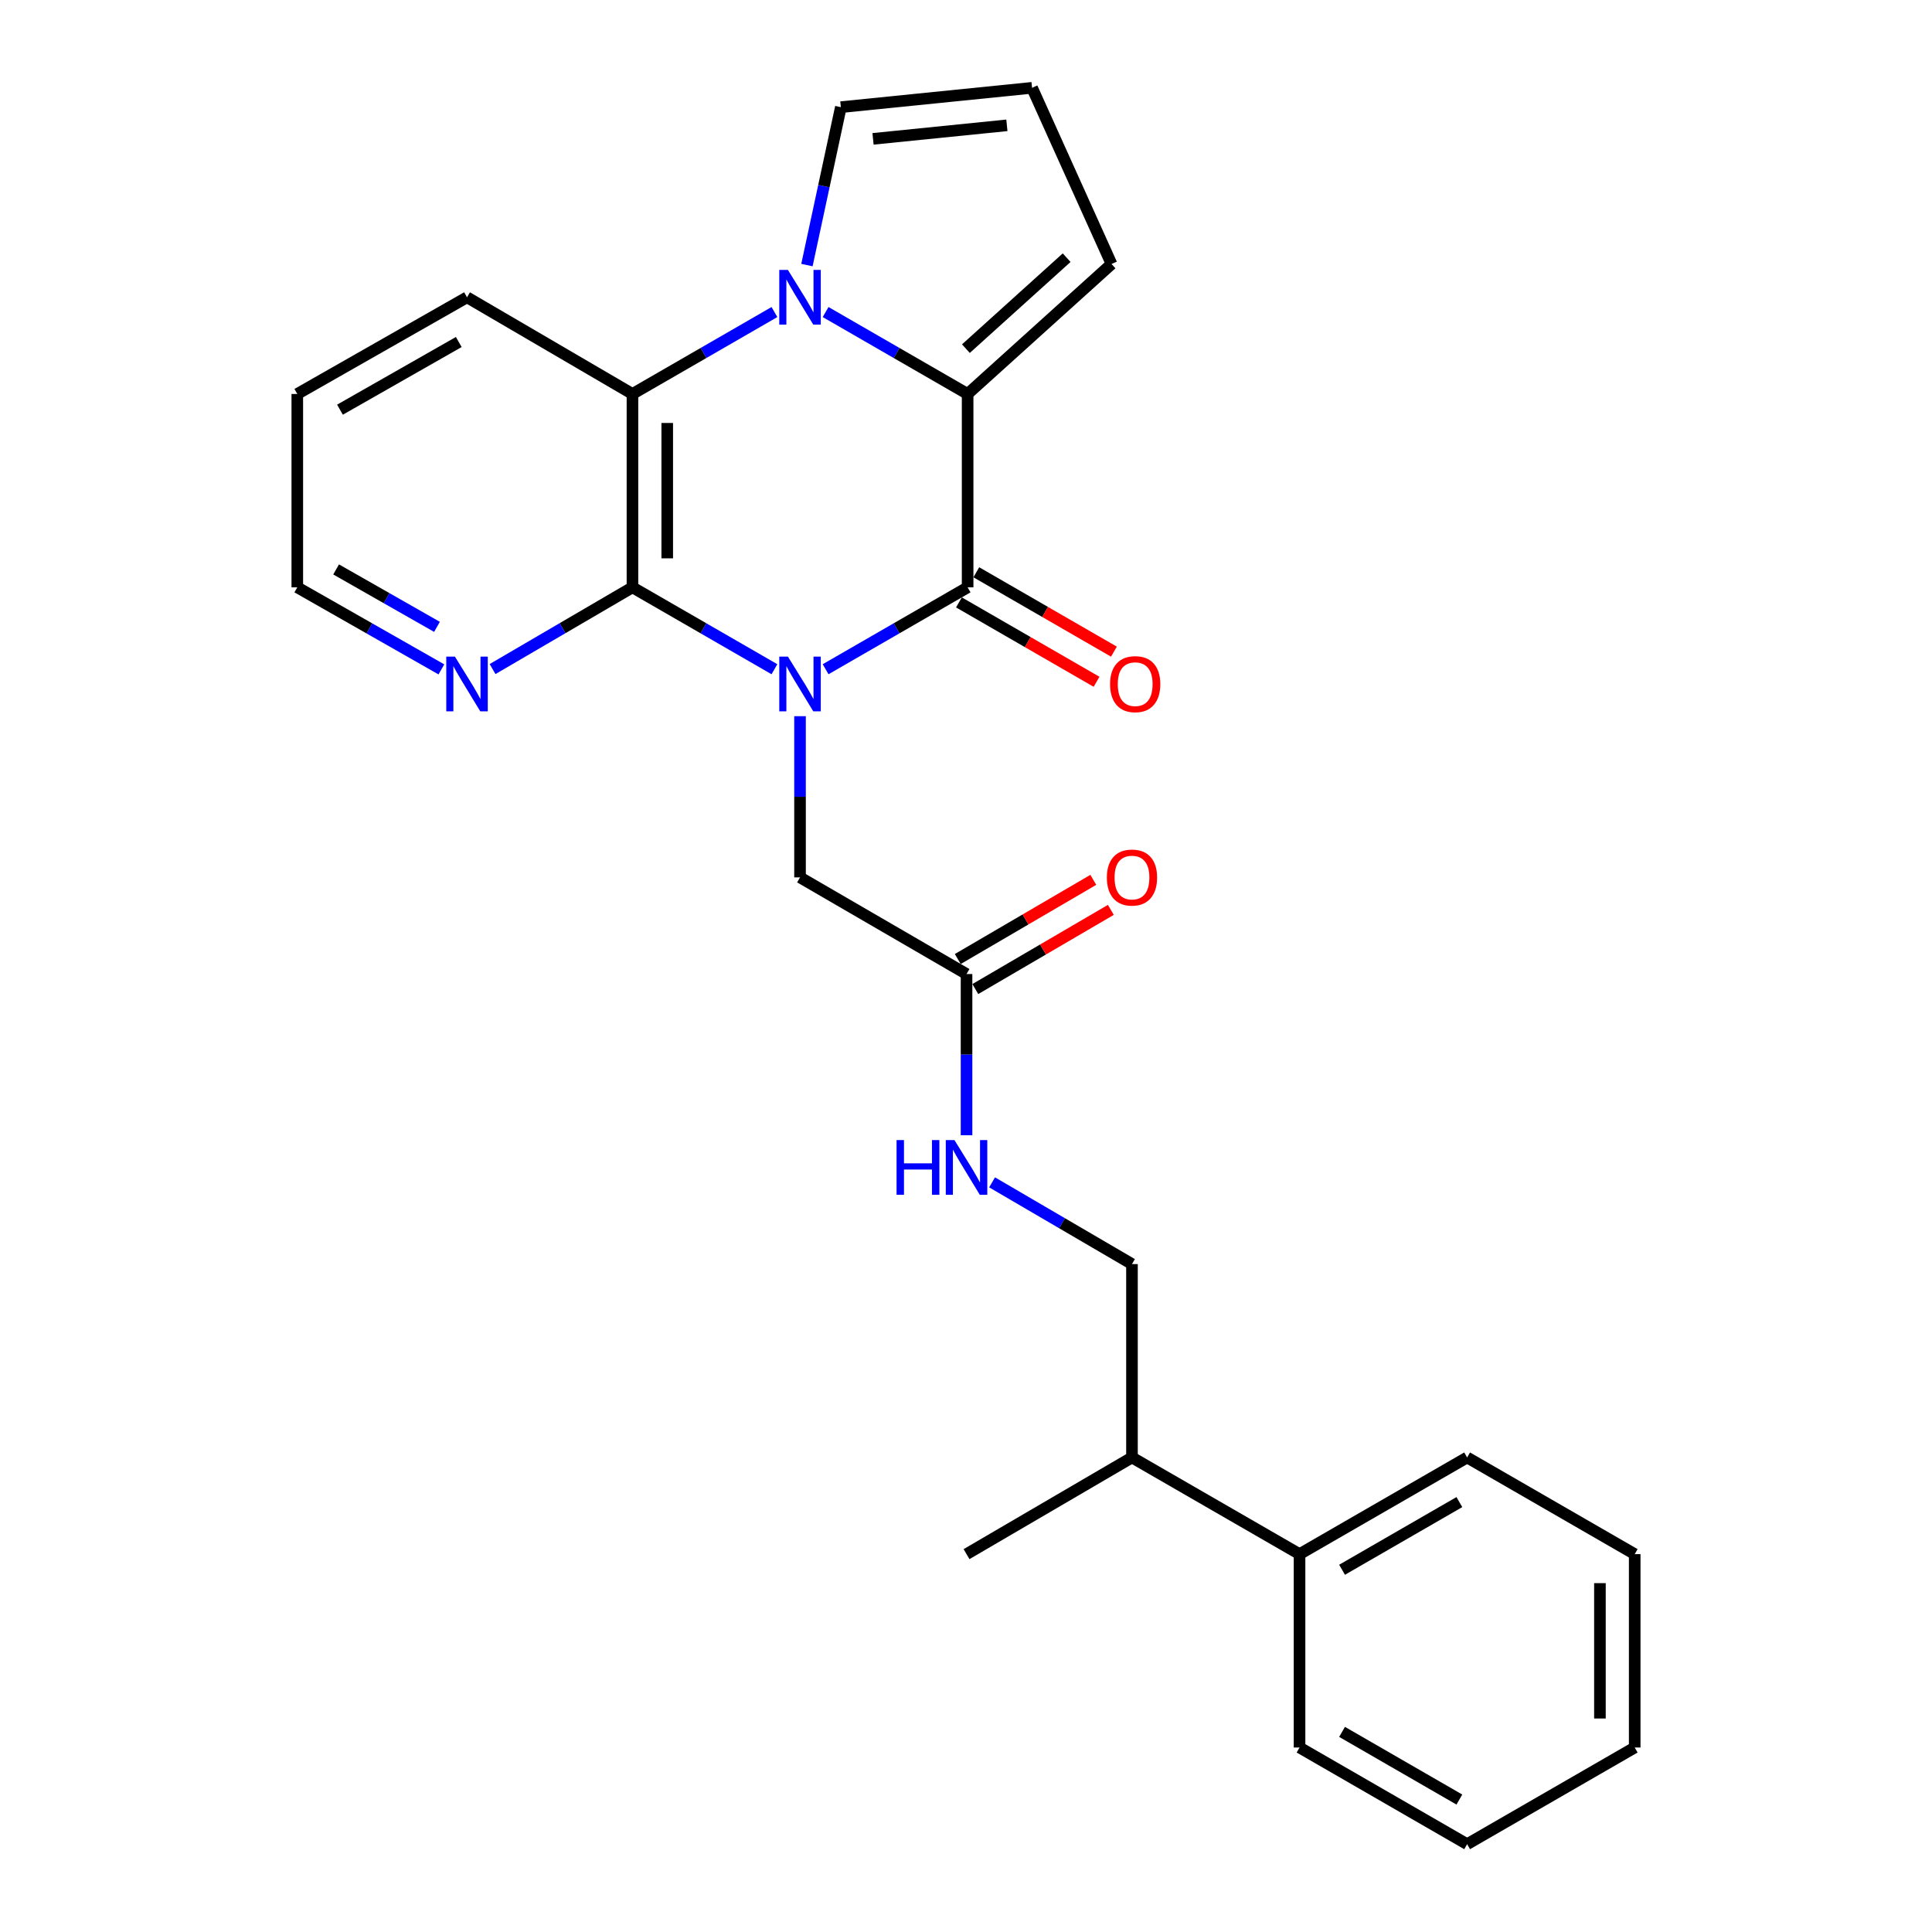 <?xml version='1.0' encoding='iso-8859-1'?>
<svg version='1.1' baseProfile='full'
              xmlns='http://www.w3.org/2000/svg'
                      xmlns:rdkit='http://www.rdkit.org/xml'
                      xmlns:xlink='http://www.w3.org/1999/xlink'
                  xml:space='preserve'
width='1000px' height='1000px' viewBox='0 0 1000 1000'>
<!-- END OF HEADER -->
<rect style='opacity:1.0;fill:#FFFFFF;stroke:none' width='1000' height='1000' x='0' y='0'> </rect>
<path class='bond-0' d='M 427.333,346.395 L 464.087,325.201' style='fill:none;fill-rule:evenodd;stroke:#0000FF;stroke-width:6px;stroke-linecap:butt;stroke-linejoin:miter;stroke-opacity:1' />
<path class='bond-0' d='M 464.087,325.201 L 500.84,304.006' style='fill:none;fill-rule:evenodd;stroke:#000000;stroke-width:6px;stroke-linecap:butt;stroke-linejoin:miter;stroke-opacity:1' />
<path class='bond-3' d='M 400.846,346.394 L 364.103,325.2' style='fill:none;fill-rule:evenodd;stroke:#0000FF;stroke-width:6px;stroke-linecap:butt;stroke-linejoin:miter;stroke-opacity:1' />
<path class='bond-3' d='M 364.103,325.2 L 327.359,304.006' style='fill:none;fill-rule:evenodd;stroke:#000000;stroke-width:6px;stroke-linecap:butt;stroke-linejoin:miter;stroke-opacity:1' />
<path class='bond-5' d='M 414.09,370.695 L 414.09,412.415' style='fill:none;fill-rule:evenodd;stroke:#0000FF;stroke-width:6px;stroke-linecap:butt;stroke-linejoin:miter;stroke-opacity:1' />
<path class='bond-5' d='M 414.09,412.415 L 414.09,454.134' style='fill:none;fill-rule:evenodd;stroke:#000000;stroke-width:6px;stroke-linecap:butt;stroke-linejoin:miter;stroke-opacity:1' />
<path class='bond-2' d='M 500.84,304.006 L 500.84,203.914' style='fill:none;fill-rule:evenodd;stroke:#000000;stroke-width:6px;stroke-linecap:butt;stroke-linejoin:miter;stroke-opacity:1' />
<path class='bond-10' d='M 496.343,311.803 L 531.957,332.345' style='fill:none;fill-rule:evenodd;stroke:#000000;stroke-width:6px;stroke-linecap:butt;stroke-linejoin:miter;stroke-opacity:1' />
<path class='bond-10' d='M 531.957,332.345 L 567.57,352.887' style='fill:none;fill-rule:evenodd;stroke:#FF0000;stroke-width:6px;stroke-linecap:butt;stroke-linejoin:miter;stroke-opacity:1' />
<path class='bond-10' d='M 505.337,296.209 L 540.951,316.751' style='fill:none;fill-rule:evenodd;stroke:#000000;stroke-width:6px;stroke-linecap:butt;stroke-linejoin:miter;stroke-opacity:1' />
<path class='bond-10' d='M 540.951,316.751 L 576.565,337.293' style='fill:none;fill-rule:evenodd;stroke:#FF0000;stroke-width:6px;stroke-linecap:butt;stroke-linejoin:miter;stroke-opacity:1' />
<path class='bond-1' d='M 400.846,161.518 L 364.103,182.716' style='fill:none;fill-rule:evenodd;stroke:#0000FF;stroke-width:6px;stroke-linecap:butt;stroke-linejoin:miter;stroke-opacity:1' />
<path class='bond-1' d='M 364.103,182.716 L 327.359,203.914' style='fill:none;fill-rule:evenodd;stroke:#000000;stroke-width:6px;stroke-linecap:butt;stroke-linejoin:miter;stroke-opacity:1' />
<path class='bond-7' d='M 417.671,137.201 L 426.446,96.334' style='fill:none;fill-rule:evenodd;stroke:#0000FF;stroke-width:6px;stroke-linecap:butt;stroke-linejoin:miter;stroke-opacity:1' />
<path class='bond-7' d='M 426.446,96.334 L 435.222,55.466' style='fill:none;fill-rule:evenodd;stroke:#000000;stroke-width:6px;stroke-linecap:butt;stroke-linejoin:miter;stroke-opacity:1' />
<path class='bond-26' d='M 427.333,161.516 L 464.087,182.715' style='fill:none;fill-rule:evenodd;stroke:#0000FF;stroke-width:6px;stroke-linecap:butt;stroke-linejoin:miter;stroke-opacity:1' />
<path class='bond-26' d='M 464.087,182.715 L 500.84,203.914' style='fill:none;fill-rule:evenodd;stroke:#000000;stroke-width:6px;stroke-linecap:butt;stroke-linejoin:miter;stroke-opacity:1' />
<path class='bond-9' d='M 500.84,203.914 L 575.329,136.646' style='fill:none;fill-rule:evenodd;stroke:#000000;stroke-width:6px;stroke-linecap:butt;stroke-linejoin:miter;stroke-opacity:1' />
<path class='bond-9' d='M 499.948,180.463 L 552.09,133.375' style='fill:none;fill-rule:evenodd;stroke:#000000;stroke-width:6px;stroke-linecap:butt;stroke-linejoin:miter;stroke-opacity:1' />
<path class='bond-4' d='M 327.359,304.006 L 327.359,203.914' style='fill:none;fill-rule:evenodd;stroke:#000000;stroke-width:6px;stroke-linecap:butt;stroke-linejoin:miter;stroke-opacity:1' />
<path class='bond-4' d='M 345.361,288.992 L 345.361,218.928' style='fill:none;fill-rule:evenodd;stroke:#000000;stroke-width:6px;stroke-linecap:butt;stroke-linejoin:miter;stroke-opacity:1' />
<path class='bond-6' d='M 327.359,304.006 L 291.153,325.158' style='fill:none;fill-rule:evenodd;stroke:#000000;stroke-width:6px;stroke-linecap:butt;stroke-linejoin:miter;stroke-opacity:1' />
<path class='bond-6' d='M 291.153,325.158 L 254.948,346.309' style='fill:none;fill-rule:evenodd;stroke:#0000FF;stroke-width:6px;stroke-linecap:butt;stroke-linejoin:miter;stroke-opacity:1' />
<path class='bond-17' d='M 327.359,203.914 L 241.728,153.878' style='fill:none;fill-rule:evenodd;stroke:#000000;stroke-width:6px;stroke-linecap:butt;stroke-linejoin:miter;stroke-opacity:1' />
<path class='bond-8' d='M 414.09,454.134 L 500.28,504.161' style='fill:none;fill-rule:evenodd;stroke:#000000;stroke-width:6px;stroke-linecap:butt;stroke-linejoin:miter;stroke-opacity:1' />
<path class='bond-18' d='M 228.461,346.477 L 191.169,325.242' style='fill:none;fill-rule:evenodd;stroke:#0000FF;stroke-width:6px;stroke-linecap:butt;stroke-linejoin:miter;stroke-opacity:1' />
<path class='bond-18' d='M 191.169,325.242 L 153.878,304.006' style='fill:none;fill-rule:evenodd;stroke:#000000;stroke-width:6px;stroke-linecap:butt;stroke-linejoin:miter;stroke-opacity:1' />
<path class='bond-18' d='M 226.182,324.463 L 200.078,309.598' style='fill:none;fill-rule:evenodd;stroke:#0000FF;stroke-width:6px;stroke-linecap:butt;stroke-linejoin:miter;stroke-opacity:1' />
<path class='bond-18' d='M 200.078,309.598 L 173.973,294.733' style='fill:none;fill-rule:evenodd;stroke:#000000;stroke-width:6px;stroke-linecap:butt;stroke-linejoin:miter;stroke-opacity:1' />
<path class='bond-28' d='M 435.222,55.466 L 534.194,45.455' style='fill:none;fill-rule:evenodd;stroke:#000000;stroke-width:6px;stroke-linecap:butt;stroke-linejoin:miter;stroke-opacity:1' />
<path class='bond-28' d='M 451.88,71.875 L 521.16,64.867' style='fill:none;fill-rule:evenodd;stroke:#000000;stroke-width:6px;stroke-linecap:butt;stroke-linejoin:miter;stroke-opacity:1' />
<path class='bond-12' d='M 500.28,504.161 L 500.28,545.88' style='fill:none;fill-rule:evenodd;stroke:#000000;stroke-width:6px;stroke-linecap:butt;stroke-linejoin:miter;stroke-opacity:1' />
<path class='bond-12' d='M 500.28,545.88 L 500.28,587.6' style='fill:none;fill-rule:evenodd;stroke:#0000FF;stroke-width:6px;stroke-linecap:butt;stroke-linejoin:miter;stroke-opacity:1' />
<path class='bond-13' d='M 504.821,511.933 L 539.896,491.441' style='fill:none;fill-rule:evenodd;stroke:#000000;stroke-width:6px;stroke-linecap:butt;stroke-linejoin:miter;stroke-opacity:1' />
<path class='bond-13' d='M 539.896,491.441 L 574.972,470.95' style='fill:none;fill-rule:evenodd;stroke:#FF0000;stroke-width:6px;stroke-linecap:butt;stroke-linejoin:miter;stroke-opacity:1' />
<path class='bond-13' d='M 495.74,496.389 L 530.815,475.897' style='fill:none;fill-rule:evenodd;stroke:#000000;stroke-width:6px;stroke-linecap:butt;stroke-linejoin:miter;stroke-opacity:1' />
<path class='bond-13' d='M 530.815,475.897 L 565.891,455.406' style='fill:none;fill-rule:evenodd;stroke:#FF0000;stroke-width:6px;stroke-linecap:butt;stroke-linejoin:miter;stroke-opacity:1' />
<path class='bond-11' d='M 575.329,136.646 L 534.194,45.455' style='fill:none;fill-rule:evenodd;stroke:#000000;stroke-width:6px;stroke-linecap:butt;stroke-linejoin:miter;stroke-opacity:1' />
<path class='bond-14' d='M 513.499,611.986 L 549.705,633.137' style='fill:none;fill-rule:evenodd;stroke:#0000FF;stroke-width:6px;stroke-linecap:butt;stroke-linejoin:miter;stroke-opacity:1' />
<path class='bond-14' d='M 549.705,633.137 L 585.91,654.289' style='fill:none;fill-rule:evenodd;stroke:#000000;stroke-width:6px;stroke-linecap:butt;stroke-linejoin:miter;stroke-opacity:1' />
<path class='bond-16' d='M 585.91,654.289 L 585.91,754.381' style='fill:none;fill-rule:evenodd;stroke:#000000;stroke-width:6px;stroke-linecap:butt;stroke-linejoin:miter;stroke-opacity:1' />
<path class='bond-15' d='M 672.641,804.417 L 585.91,754.381' style='fill:none;fill-rule:evenodd;stroke:#000000;stroke-width:6px;stroke-linecap:butt;stroke-linejoin:miter;stroke-opacity:1' />
<path class='bond-19' d='M 672.641,804.417 L 759.382,754.381' style='fill:none;fill-rule:evenodd;stroke:#000000;stroke-width:6px;stroke-linecap:butt;stroke-linejoin:miter;stroke-opacity:1' />
<path class='bond-19' d='M 694.647,812.505 L 755.366,777.48' style='fill:none;fill-rule:evenodd;stroke:#000000;stroke-width:6px;stroke-linecap:butt;stroke-linejoin:miter;stroke-opacity:1' />
<path class='bond-20' d='M 672.641,804.417 L 672.641,904.509' style='fill:none;fill-rule:evenodd;stroke:#000000;stroke-width:6px;stroke-linecap:butt;stroke-linejoin:miter;stroke-opacity:1' />
<path class='bond-21' d='M 585.91,754.381 L 500.28,804.417' style='fill:none;fill-rule:evenodd;stroke:#000000;stroke-width:6px;stroke-linecap:butt;stroke-linejoin:miter;stroke-opacity:1' />
<path class='bond-27' d='M 241.728,153.878 L 153.878,203.914' style='fill:none;fill-rule:evenodd;stroke:#000000;stroke-width:6px;stroke-linecap:butt;stroke-linejoin:miter;stroke-opacity:1' />
<path class='bond-27' d='M 237.46,177.026 L 175.965,212.051' style='fill:none;fill-rule:evenodd;stroke:#000000;stroke-width:6px;stroke-linecap:butt;stroke-linejoin:miter;stroke-opacity:1' />
<path class='bond-22' d='M 153.878,304.006 L 153.878,203.914' style='fill:none;fill-rule:evenodd;stroke:#000000;stroke-width:6px;stroke-linecap:butt;stroke-linejoin:miter;stroke-opacity:1' />
<path class='bond-24' d='M 759.382,754.381 L 846.122,804.417' style='fill:none;fill-rule:evenodd;stroke:#000000;stroke-width:6px;stroke-linecap:butt;stroke-linejoin:miter;stroke-opacity:1' />
<path class='bond-23' d='M 672.641,904.509 L 759.382,954.545' style='fill:none;fill-rule:evenodd;stroke:#000000;stroke-width:6px;stroke-linecap:butt;stroke-linejoin:miter;stroke-opacity:1' />
<path class='bond-23' d='M 694.647,896.421 L 755.366,931.446' style='fill:none;fill-rule:evenodd;stroke:#000000;stroke-width:6px;stroke-linecap:butt;stroke-linejoin:miter;stroke-opacity:1' />
<path class='bond-25' d='M 759.382,954.545 L 846.122,904.509' style='fill:none;fill-rule:evenodd;stroke:#000000;stroke-width:6px;stroke-linecap:butt;stroke-linejoin:miter;stroke-opacity:1' />
<path class='bond-29' d='M 846.122,804.417 L 846.122,904.509' style='fill:none;fill-rule:evenodd;stroke:#000000;stroke-width:6px;stroke-linecap:butt;stroke-linejoin:miter;stroke-opacity:1' />
<path class='bond-29' d='M 828.12,819.431 L 828.12,889.496' style='fill:none;fill-rule:evenodd;stroke:#000000;stroke-width:6px;stroke-linecap:butt;stroke-linejoin:miter;stroke-opacity:1' />
<path  class='atom-0' d='M 407.83 339.872
L 417.11 354.872
Q 418.03 356.352, 419.51 359.032
Q 420.99 361.712, 421.07 361.872
L 421.07 339.872
L 424.83 339.872
L 424.83 368.192
L 420.95 368.192
L 410.99 351.792
Q 409.83 349.872, 408.59 347.672
Q 407.39 345.472, 407.03 344.792
L 407.03 368.192
L 403.35 368.192
L 403.35 339.872
L 407.83 339.872
' fill='#0000FF'/>
<path  class='atom-2' d='M 407.83 139.718
L 417.11 154.718
Q 418.03 156.198, 419.51 158.878
Q 420.99 161.558, 421.07 161.718
L 421.07 139.718
L 424.83 139.718
L 424.83 168.038
L 420.95 168.038
L 410.99 151.638
Q 409.83 149.718, 408.59 147.518
Q 407.39 145.318, 407.03 144.638
L 407.03 168.038
L 403.35 168.038
L 403.35 139.718
L 407.83 139.718
' fill='#0000FF'/>
<path  class='atom-7' d='M 235.468 339.872
L 244.748 354.872
Q 245.668 356.352, 247.148 359.032
Q 248.628 361.712, 248.708 361.872
L 248.708 339.872
L 252.468 339.872
L 252.468 368.192
L 248.588 368.192
L 238.628 351.792
Q 237.468 349.872, 236.228 347.672
Q 235.028 345.472, 234.668 344.792
L 234.668 368.192
L 230.988 368.192
L 230.988 339.872
L 235.468 339.872
' fill='#0000FF'/>
<path  class='atom-11' d='M 574.571 354.112
Q 574.571 347.312, 577.931 343.512
Q 581.291 339.712, 587.571 339.712
Q 593.851 339.712, 597.211 343.512
Q 600.571 347.312, 600.571 354.112
Q 600.571 360.992, 597.171 364.912
Q 593.771 368.792, 587.571 368.792
Q 581.331 368.792, 577.931 364.912
Q 574.571 361.032, 574.571 354.112
M 587.571 365.592
Q 591.891 365.592, 594.211 362.712
Q 596.571 359.792, 596.571 354.112
Q 596.571 348.552, 594.211 345.752
Q 591.891 342.912, 587.571 342.912
Q 583.251 342.912, 580.891 345.712
Q 578.571 348.512, 578.571 354.112
Q 578.571 359.832, 580.891 362.712
Q 583.251 365.592, 587.571 365.592
' fill='#FF0000'/>
<path  class='atom-13' d='M 464.06 590.103
L 467.9 590.103
L 467.9 602.143
L 482.38 602.143
L 482.38 590.103
L 486.22 590.103
L 486.22 618.423
L 482.38 618.423
L 482.38 605.343
L 467.9 605.343
L 467.9 618.423
L 464.06 618.423
L 464.06 590.103
' fill='#0000FF'/>
<path  class='atom-13' d='M 494.02 590.103
L 503.3 605.103
Q 504.22 606.583, 505.7 609.263
Q 507.18 611.943, 507.26 612.103
L 507.26 590.103
L 511.02 590.103
L 511.02 618.423
L 507.14 618.423
L 497.18 602.023
Q 496.02 600.103, 494.78 597.903
Q 493.58 595.703, 493.22 595.023
L 493.22 618.423
L 489.54 618.423
L 489.54 590.103
L 494.02 590.103
' fill='#0000FF'/>
<path  class='atom-14' d='M 572.91 454.214
Q 572.91 447.414, 576.27 443.614
Q 579.63 439.814, 585.91 439.814
Q 592.19 439.814, 595.55 443.614
Q 598.91 447.414, 598.91 454.214
Q 598.91 461.094, 595.51 465.014
Q 592.11 468.894, 585.91 468.894
Q 579.67 468.894, 576.27 465.014
Q 572.91 461.134, 572.91 454.214
M 585.91 465.694
Q 590.23 465.694, 592.55 462.814
Q 594.91 459.894, 594.91 454.214
Q 594.91 448.654, 592.55 445.854
Q 590.23 443.014, 585.91 443.014
Q 581.59 443.014, 579.23 445.814
Q 576.91 448.614, 576.91 454.214
Q 576.91 459.934, 579.23 462.814
Q 581.59 465.694, 585.91 465.694
' fill='#FF0000'/>
</svg>

